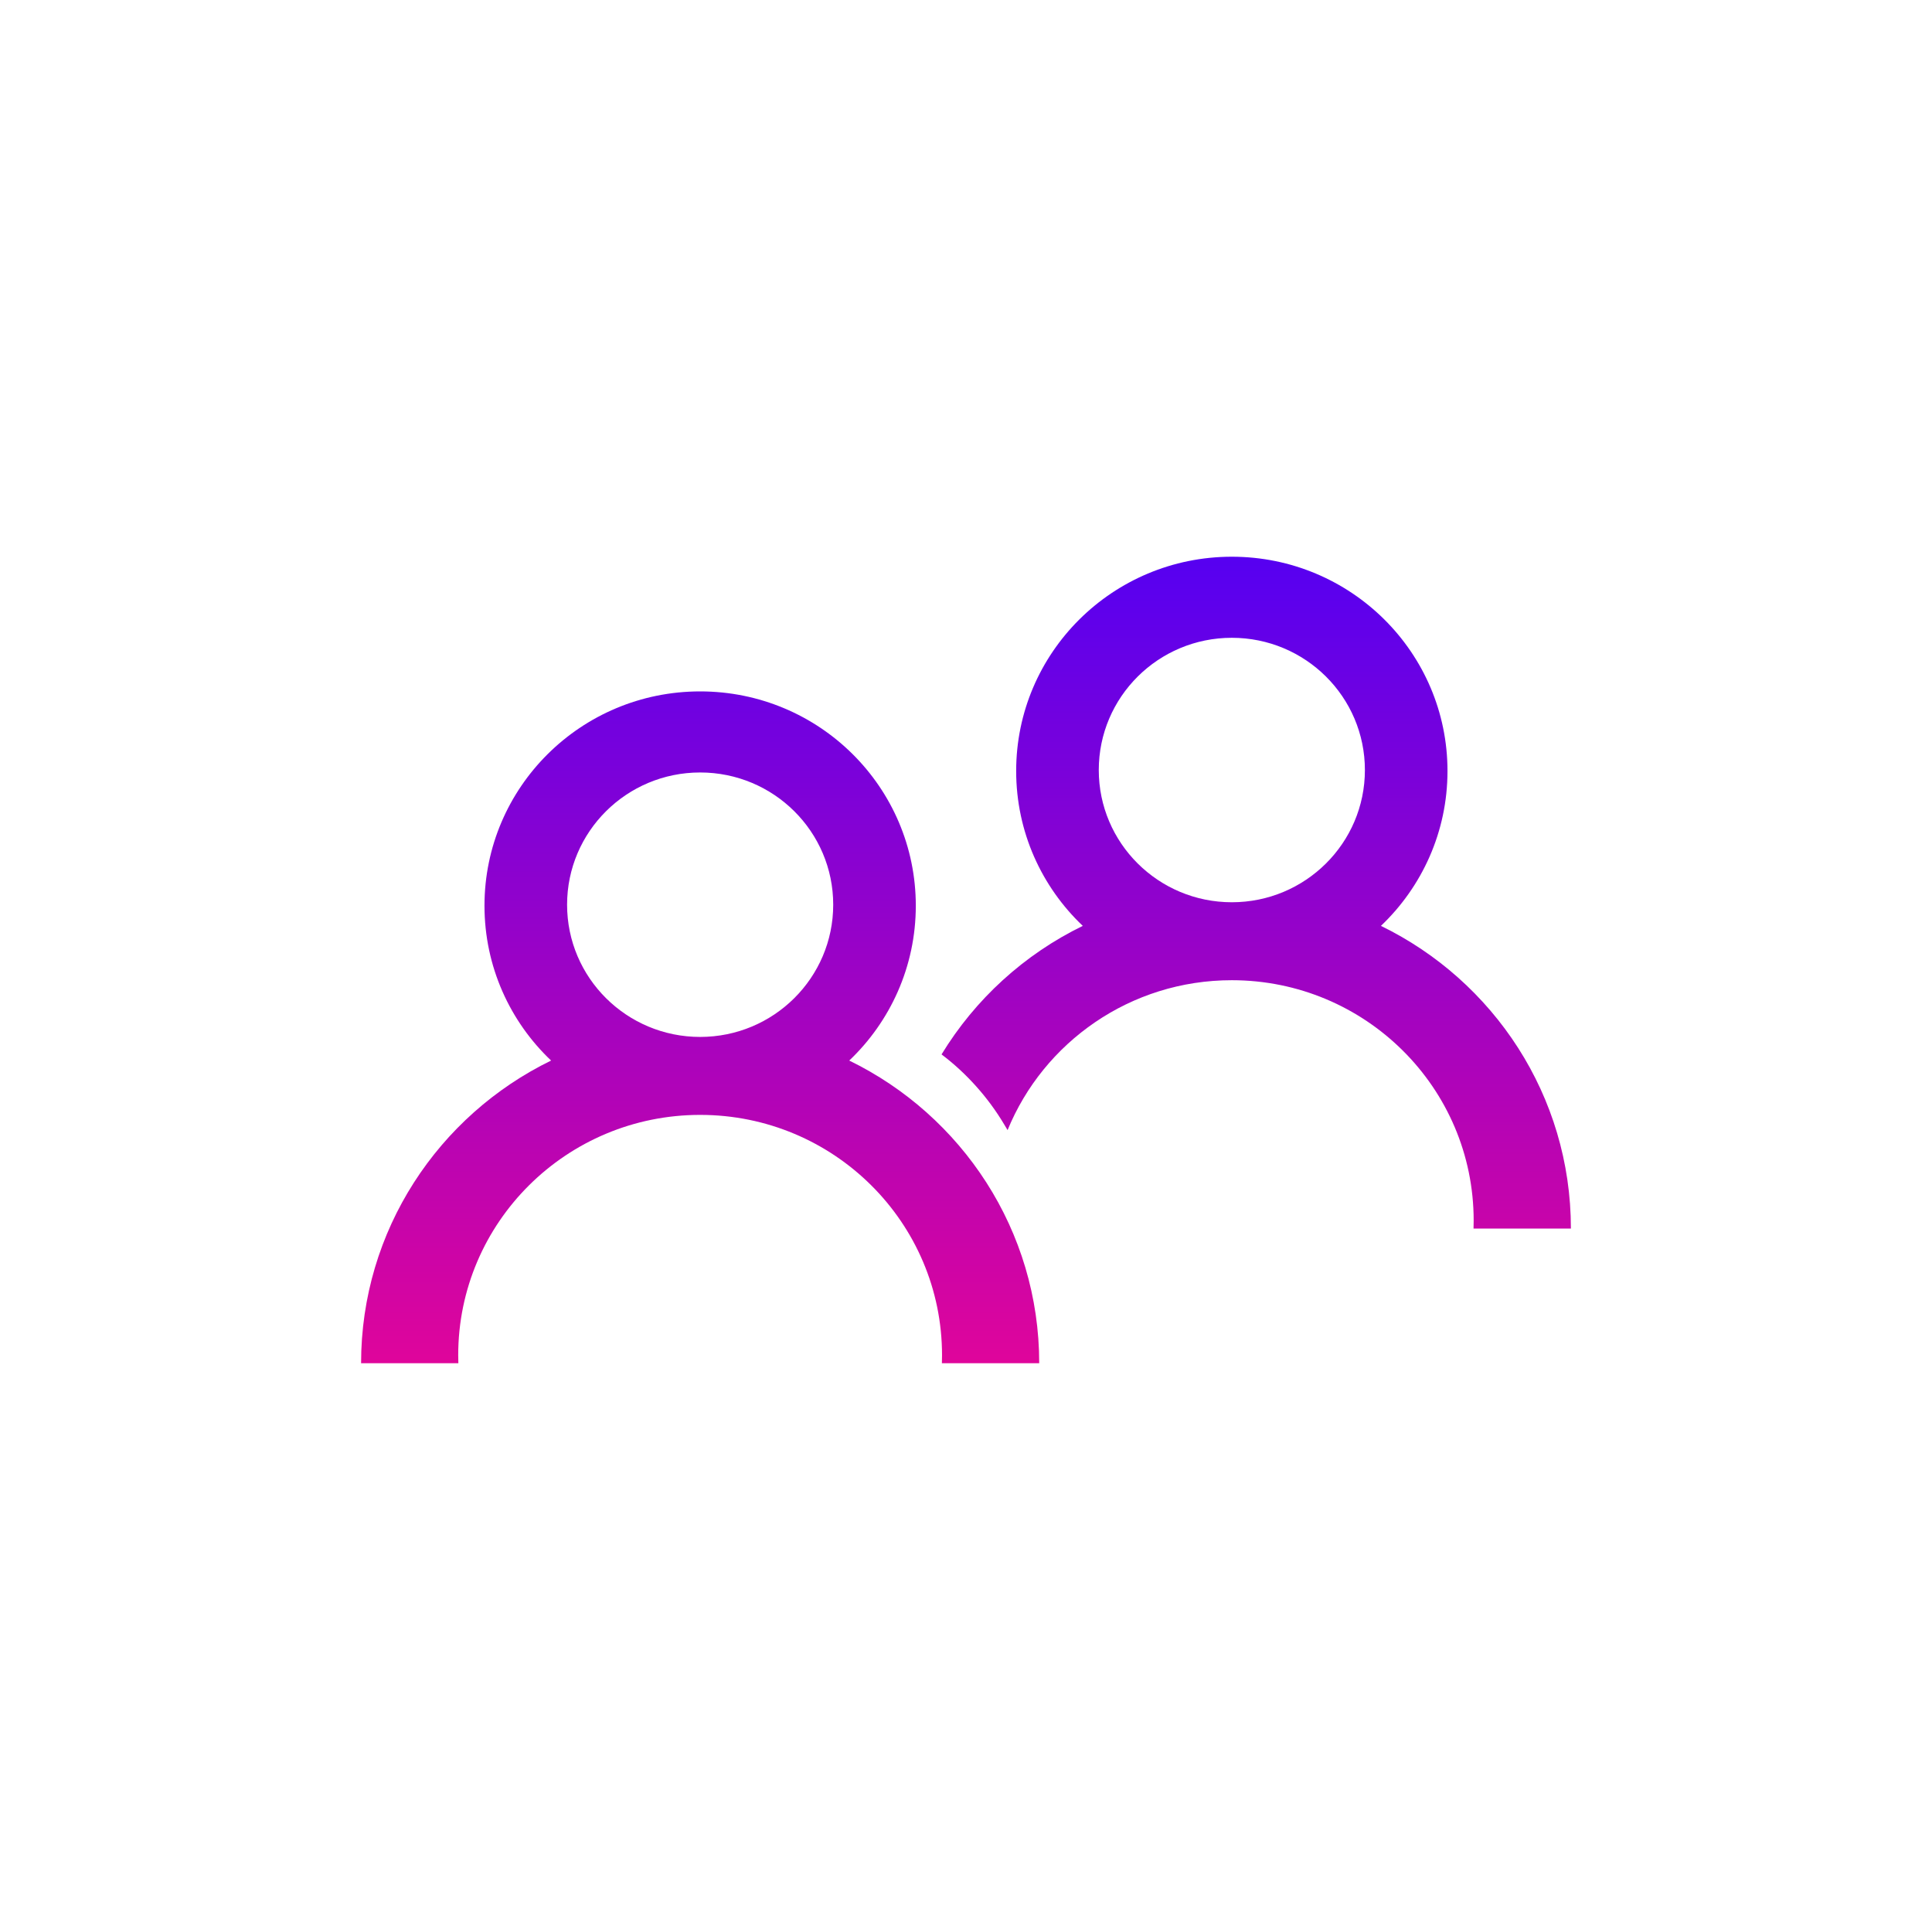 <?xml version="1.0" encoding="utf-8"?>
<svg xmlns="http://www.w3.org/2000/svg" width="155" height="154" viewBox="0 0 155 154" fill="none">
  <path fill-rule="evenodd" clip-rule="evenodd" d="M110.789 74.267C119.818 78.663 126.03 87.884 126.03 98.545H118.218C118.225 98.333 118.229 98.117 118.229 97.906C118.229 87.257 109.542 78.625 98.823 78.625C90.69 78.625 83.722 83.595 80.836 90.648L80.576 90.213C79.925 89.12 79.173 88.096 78.329 87.153C77.488 86.209 76.554 85.343 75.538 84.577C78.236 80.149 82.169 76.553 86.869 74.267C83.575 71.14 81.525 66.732 81.525 61.846C81.525 52.349 89.272 44.656 98.827 44.656C108.383 44.656 116.129 52.349 116.129 61.846C116.129 66.728 114.079 71.137 110.789 74.267ZM88.152 61.766C88.152 67.621 92.93 72.372 98.827 72.372C104.721 72.372 109.503 67.625 109.503 61.766C109.503 55.906 104.725 51.159 98.827 51.159C92.93 51.159 88.152 55.91 88.152 61.766Z" fill="url(#paint0_linear_11464_79287)"/>
  <path fill-rule="evenodd" clip-rule="evenodd" d="M68.133 85.07C77.162 89.466 83.374 98.687 83.374 109.348H75.566C75.573 109.136 75.577 108.92 75.577 108.709C75.577 98.06 66.893 89.428 56.171 89.428C45.449 89.428 36.761 98.06 36.761 108.709C36.761 108.92 36.765 109.136 36.773 109.348H28.969C28.969 98.683 35.188 89.466 44.213 85.07C40.919 81.944 38.869 77.535 38.869 72.65C38.869 63.152 46.612 55.459 56.171 55.459C65.731 55.459 73.473 63.152 73.473 72.65C73.473 77.531 71.423 81.944 68.133 85.07ZM45.496 72.569C45.496 78.425 50.273 83.175 56.171 83.175C62.065 83.175 66.847 78.428 66.847 72.569C66.847 66.709 62.069 61.962 56.171 61.962C50.273 61.962 45.496 66.713 45.496 72.569Z" fill="url(#paint1_linear_11464_79287)"/>
  <defs>
    <linearGradient id="paint0_linear_11464_79287" x1="77.499" y1="44.656" x2="77.499" y2="109.348" gradientUnits="userSpaceOnUse">
      <stop stop-color="#5600F1"/>
      <stop offset="1" stop-color="#DF059B"/>
    </linearGradient>
    <linearGradient id="paint1_linear_11464_79287" x1="77.499" y1="44.656" x2="77.499" y2="109.348" gradientUnits="userSpaceOnUse">
      <stop stop-color="#5600F1"/>
      <stop offset="1" stop-color="#DF059B"/>
    </linearGradient>
  </defs>
</svg>